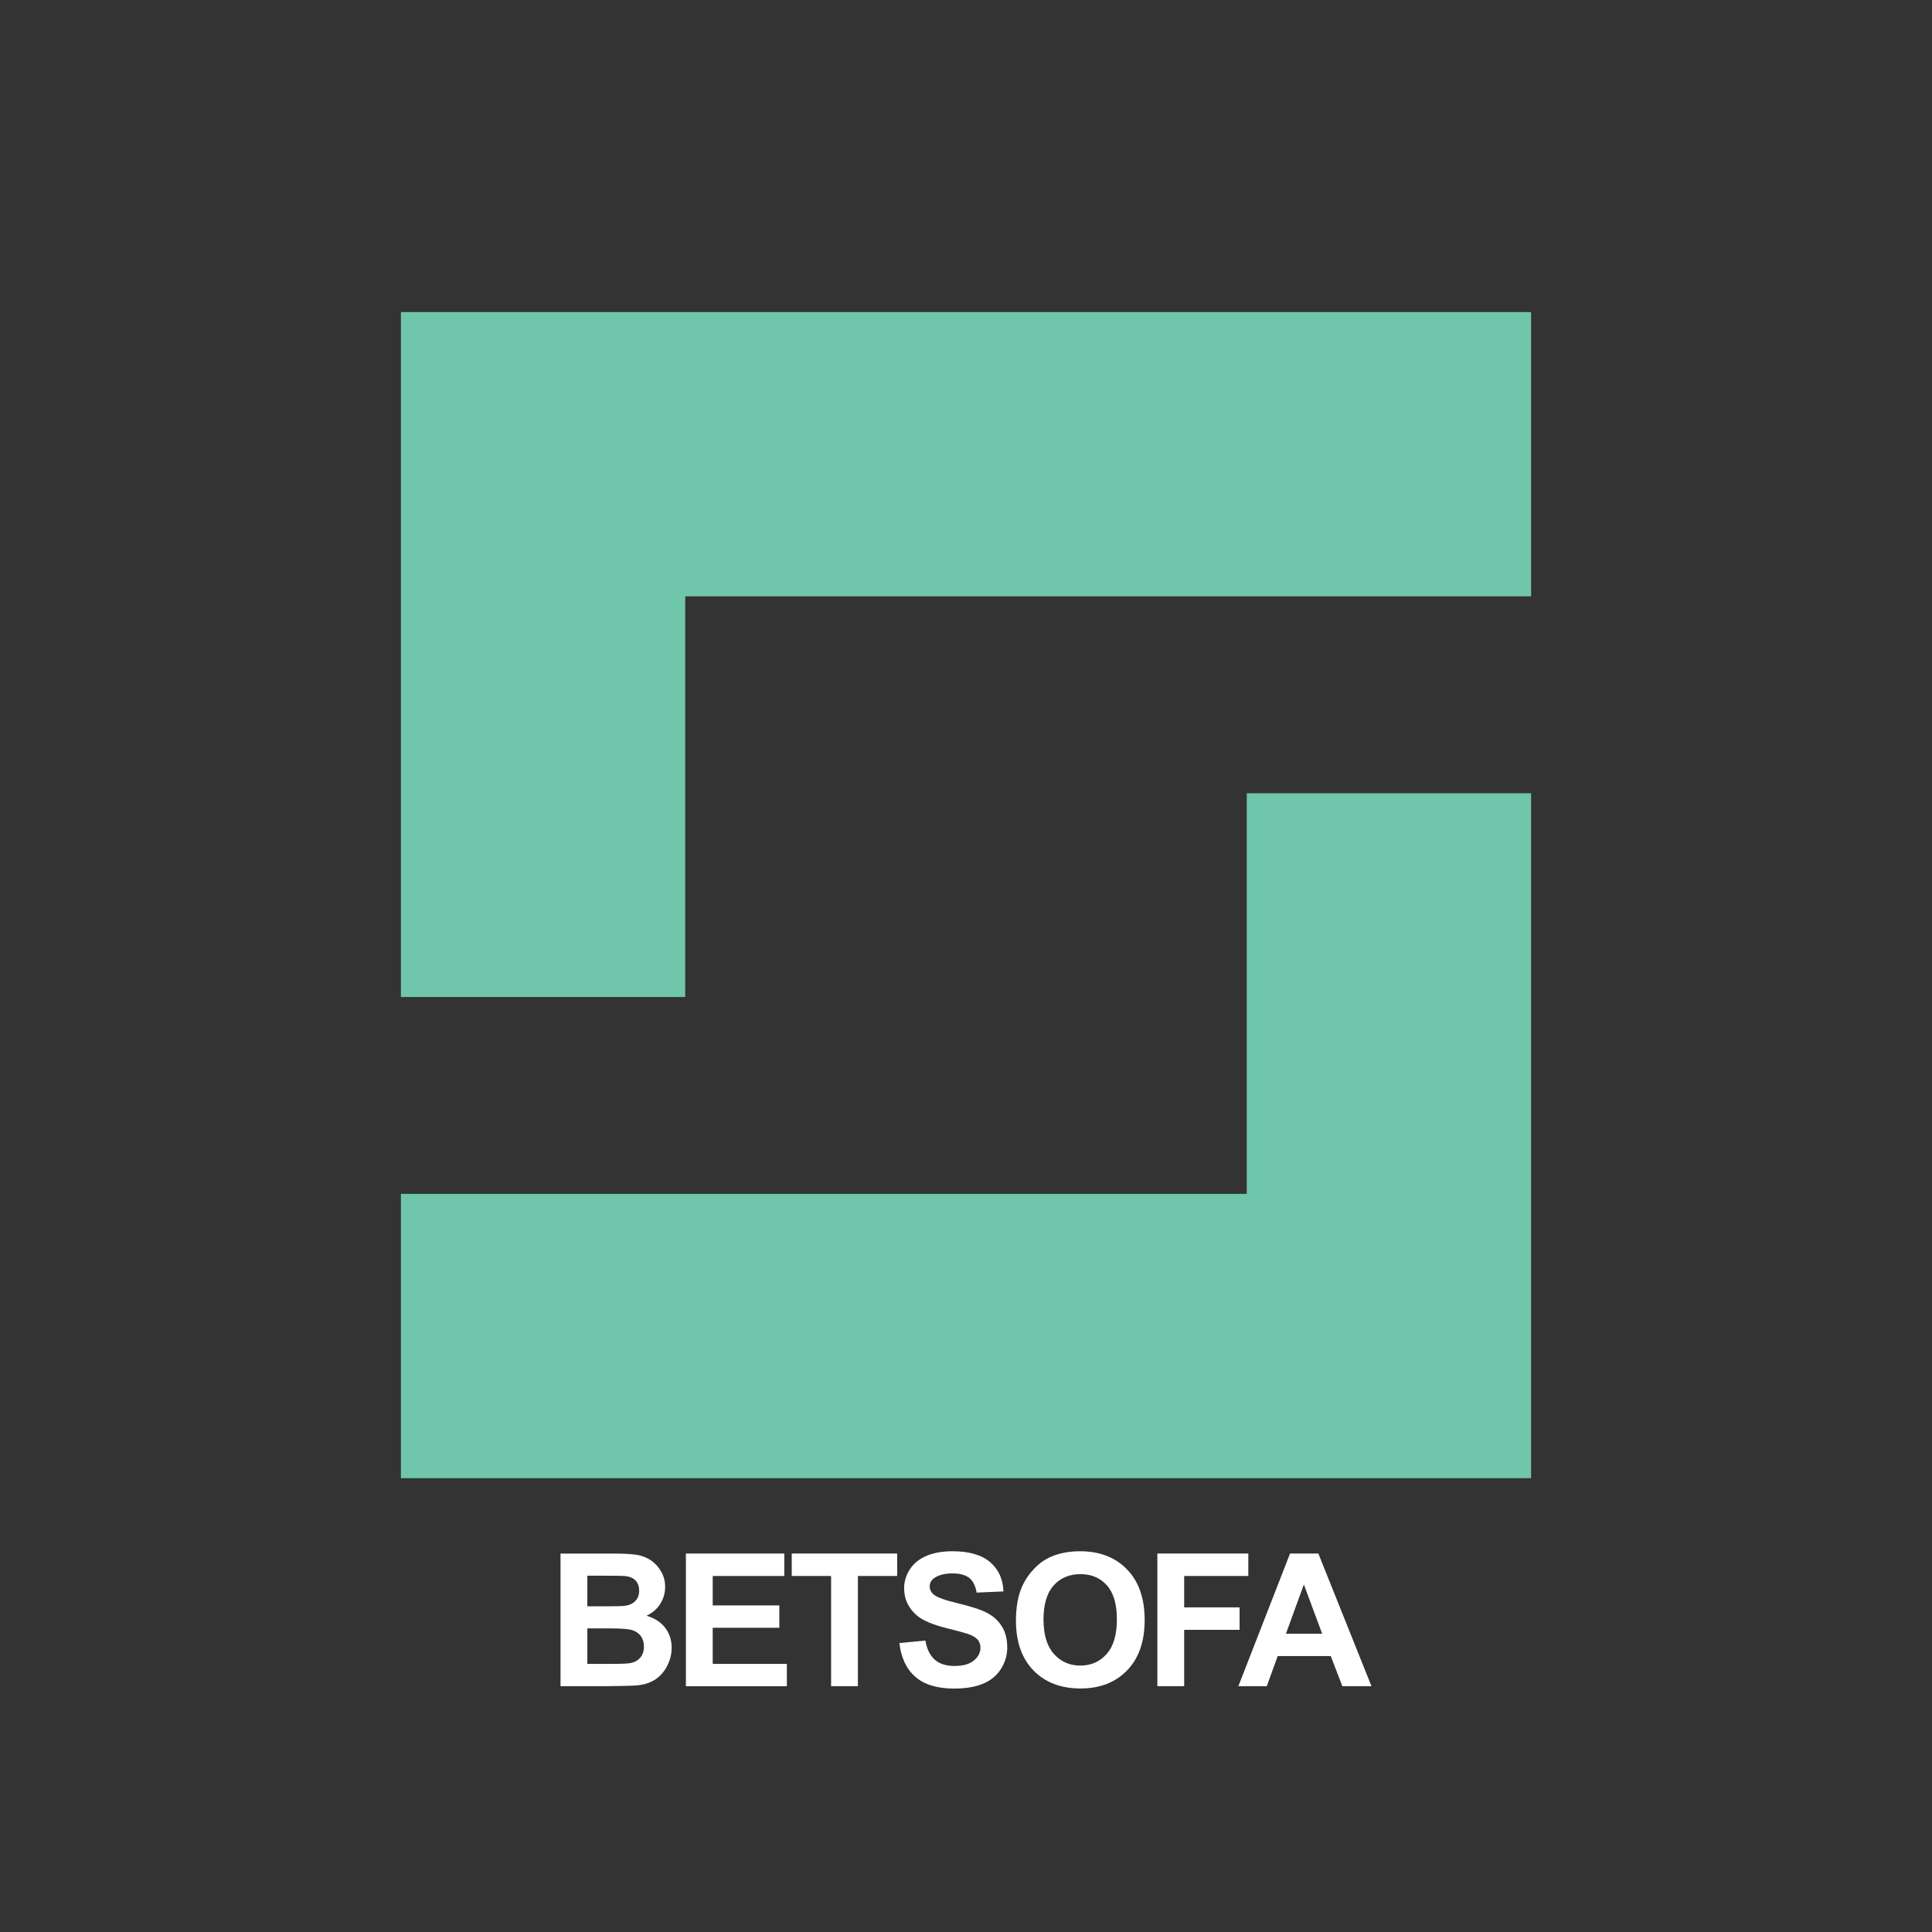 <?xml version="1.0" encoding="UTF-8"?>
<svg id="Layer_1" data-name="Layer 1" xmlns="http://www.w3.org/2000/svg" viewBox="0 0 400 400">
  <rect x="0" y="0" width="400" height="400" fill="#333333" stroke="none"/>
  <defs>
    <style>
      .cls-1 {
        fill: #fff;
      }

      .cls-1, .cls-2 {
        stroke-width: 0px;
      }

      .cls-2 {
        fill: #6fc6aa;
      }
    </style>
  </defs>
  <g>
    <path class="cls-1" d="m116.05,321.65h10.98c2.17,0,3.79.09,4.86.27s2.02.56,2.87,1.13,1.55,1.34,2.11,2.3.84,2.03.84,3.21c0,1.29-.35,2.47-1.04,3.54-.69,1.07-1.63,1.88-2.82,2.42,1.67.49,2.96,1.32,3.86,2.49s1.35,2.55,1.35,4.14c0,1.25-.29,2.46-.87,3.64-.58,1.18-1.37,2.12-2.38,2.83-1.01.71-2.25,1.14-3.72,1.3-.92.1-3.15.16-6.69.19h-9.35v-27.47Zm5.55,4.57v6.35h3.64c2.16,0,3.5-.03,4.03-.09.95-.11,1.7-.44,2.24-.98s.82-1.26.82-2.15-.23-1.54-.7-2.07c-.47-.53-1.16-.85-2.09-.96-.55-.06-2.13-.09-4.74-.09h-3.19Zm0,10.92v7.35h5.13c2,0,3.27-.06,3.8-.17.82-.15,1.5-.52,2.01-1.1s.78-1.36.78-2.33c0-.82-.2-1.52-.6-2.1-.4-.57-.98-.99-1.73-1.26s-2.4-.39-4.92-.39h-4.48Z"/>
    <path class="cls-1" d="m142.01,349.11v-27.47h20.37v4.65h-14.82v6.09h13.79v4.63h-13.79v7.48h15.35v4.63h-20.89Z"/>
    <path class="cls-1" d="m172.07,349.11v-22.82h-8.15v-4.65h21.83v4.65h-8.13v22.82h-5.55Z"/>
    <path class="cls-1" d="m186.19,340.18l5.4-.52c.32,1.81.98,3.14,1.98,3.99.99.85,2.33,1.27,4.02,1.27,1.79,0,3.13-.38,4.04-1.13s1.36-1.64,1.36-2.65c0-.65-.19-1.2-.57-1.66-.38-.46-1.05-.85-2-1.19-.65-.22-2.13-.62-4.44-1.2-2.97-.74-5.06-1.64-6.26-2.72-1.69-1.51-2.53-3.35-2.53-5.53,0-1.4.4-2.71,1.19-3.93s1.94-2.15,3.43-2.78c1.49-.64,3.29-.96,5.41-.96,3.45,0,6.04.76,7.79,2.27,1.74,1.51,2.66,3.53,2.74,6.05l-5.55.24c-.24-1.41-.75-2.43-1.53-3.04-.78-.62-1.95-.93-3.51-.93s-2.87.33-3.79.99c-.59.43-.88.99-.88,1.71,0,.65.27,1.21.82,1.67.7.59,2.4,1.2,5.1,1.84,2.7.64,4.69,1.3,5.99,1.98,1.29.68,2.3,1.61,3.04,2.79.73,1.18,1.1,2.64,1.1,4.38,0,1.57-.44,3.05-1.31,4.42-.87,1.37-2.11,2.4-3.71,3.06s-3.59,1-5.98,1c-3.47,0-6.14-.8-8-2.41-1.86-1.6-2.97-3.94-3.34-7.02Z"/>
    <path class="cls-1" d="m210.34,335.55c0-2.8.42-5.15,1.26-7.05.62-1.4,1.48-2.65,2.56-3.77,1.08-1.11,2.26-1.94,3.55-2.47,1.71-.72,3.69-1.09,5.92-1.09,4.05,0,7.29,1.26,9.72,3.77,2.43,2.51,3.64,6,3.64,10.47s-1.21,7.9-3.62,10.41c-2.41,2.5-5.63,3.76-9.67,3.76s-7.33-1.25-9.74-3.74c-2.41-2.49-3.62-5.92-3.62-10.3Zm5.71-.19c0,3.11.72,5.47,2.15,7.07,1.44,1.61,3.26,2.41,5.47,2.41s4.03-.8,5.44-2.39c1.42-1.59,2.13-3.98,2.13-7.17s-.69-5.5-2.07-7.05c-1.38-1.55-3.21-2.32-5.5-2.32s-4.13.78-5.53,2.35c-1.4,1.57-2.1,3.93-2.1,7.09Z"/>
    <path class="cls-1" d="m239.62,349.11v-27.47h18.83v4.65h-13.28v6.5h11.47v4.65h-11.47v11.67h-5.55Z"/>
    <path class="cls-1" d="m283.95,349.11h-6.03l-2.4-6.24h-10.98l-2.27,6.24h-5.88l10.7-27.47h5.86l11,27.47Zm-10.21-10.87l-3.79-10.19-3.71,10.19h7.49Z"/>
  </g>
  <g>
    <polygon class="cls-2" points="317 64.61 317 123.47 141.87 123.47 141.87 206.42 83 206.42 83 64.61 317 64.61"/>
    <polygon class="cls-2" points="83 306.04 83 247.18 258.13 247.18 258.13 164.23 317 164.23 317 306.04 83 306.04"/>
  </g>
</svg>